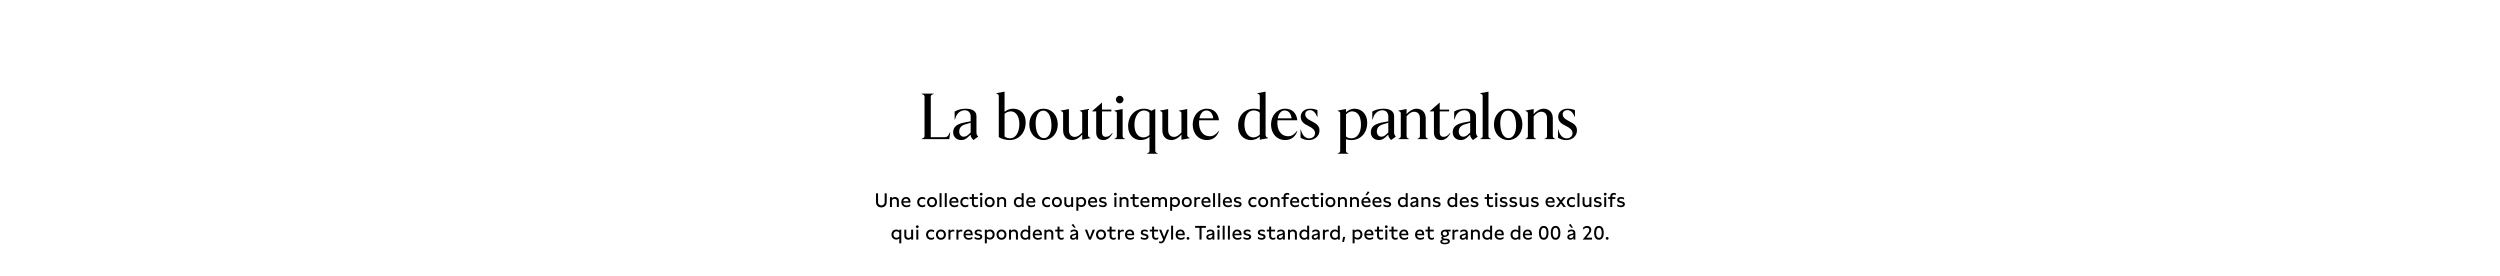 <svg width="1920" height="212" viewBox="0 0 1920 212" fill="none" xmlns="http://www.w3.org/2000/svg">
<path d="M0 0H1920V212H0V0Z" fill="white"/>
<path d="M1203.06 107.575C1200.36 107.575 1198.21 106.875 1196.56 105.775V99.475H1196.81C1197.76 103.875 1200.26 106.275 1203.16 106.275C1205.56 106.275 1207.71 104.825 1207.71 102.175C1207.71 99.925 1205.56 98.125 1202.86 96.875C1198.66 94.925 1196.71 93.075 1196.71 89.525C1196.71 85.875 1199.96 83.475 1203.76 83.475C1206.31 83.475 1207.91 83.925 1209.56 84.575V89.725H1209.31C1208.11 86.575 1206.31 84.575 1203.86 84.575C1201.71 84.575 1200.16 85.775 1200.16 87.675C1200.16 89.725 1201.31 91.275 1205.51 93.325C1209.16 95.125 1211.11 96.825 1211.11 100.175C1211.11 104.575 1207.36 107.575 1203.06 107.575Z" fill="black"/>
<path d="M1179.76 106.875H1171.51V106.625L1172.21 106.325C1173.21 105.875 1173.41 105.175 1173.41 104.325V87.175C1173.41 86.325 1173.21 85.925 1172.21 85.475L1171.51 85.175V84.925L1177.86 83.725V87.675C1179.01 86.025 1182.36 83.475 1185.46 83.475C1189.71 83.475 1192.56 86.275 1192.56 90.925V104.325C1192.56 105.175 1192.81 105.925 1193.76 106.325L1194.46 106.625V106.875H1186.21V106.625L1186.91 106.325C1187.86 105.925 1188.11 105.175 1188.11 104.325V90.725C1188.11 87.625 1186.31 85.825 1183.76 85.825C1181.36 85.825 1179.66 87.275 1177.86 89.325V104.325C1177.86 105.175 1178.06 105.875 1179.06 106.325L1179.76 106.625V106.875Z" fill="black"/>
<path d="M1158.3 107.575C1152.15 107.575 1147.35 102.675 1147.35 95.525C1147.35 88.375 1152.15 83.475 1158.3 83.475C1164.4 83.475 1169.2 88.375 1169.2 95.525C1169.2 102.675 1164.4 107.575 1158.3 107.575ZM1158.65 106.075C1161.85 106.075 1164.35 102.525 1164.35 96.575C1164.35 90.475 1162.5 84.975 1157.95 84.975C1154.65 84.975 1152.2 88.525 1152.2 94.475C1152.2 100.525 1154.1 106.075 1158.65 106.075Z" fill="black"/>
<path d="M1145.04 106.875H1136.79V106.625L1137.49 106.325C1138.49 105.875 1138.69 105.175 1138.69 104.325V73.875C1138.69 72.925 1138.39 72.525 1137.49 72.125L1136.79 71.825V71.575L1143.14 70.375V104.325C1143.14 105.175 1143.34 105.875 1144.34 106.325L1145.04 106.625V106.875Z" fill="black"/>
<path d="M1134.46 104.375L1134.91 104.925L1131.21 107.575L1130.16 106.325C1129.66 105.725 1129.11 104.825 1129.11 103.575V103.375L1127.11 105.225C1125.71 106.525 1124.21 107.575 1122.01 107.575C1118.21 107.575 1115.66 105.125 1115.66 101.575C1115.66 96.625 1119.76 94.925 1125.06 93.925L1129.11 93.175V89.475C1129.11 86.425 1127.21 84.675 1124.56 84.675C1121.56 84.675 1118.71 86.775 1117.66 89.975L1117.06 91.825H1116.81V85.675C1118.76 84.475 1121.81 83.475 1125.31 83.475C1130.31 83.475 1133.56 85.325 1133.56 89.175V101.425C1133.56 102.625 1133.76 103.475 1134.46 104.375ZM1127.36 103.375L1129.11 101.775V94.275L1124.91 95.525C1122.11 96.375 1120.31 98.025 1120.31 101.075C1120.31 103.175 1121.66 104.975 1123.66 104.975C1125.01 104.975 1126.11 104.525 1127.36 103.375Z" fill="black"/>
<path d="M1106.86 107.575C1103.51 107.575 1101.26 105.725 1101.26 101.675V85.575H1098.16V85.325L1105.46 78.925H1105.71V84.175H1112.91V85.575H1105.71V101.775C1105.71 103.875 1106.71 105.075 1108.61 105.075C1110.76 105.075 1111.91 104.125 1113.61 102.075L1113.86 102.225C1112.41 105.225 1110.11 107.575 1106.86 107.575Z" fill="black"/>
<path d="M1082.15 106.875H1073.9V106.625L1074.6 106.325C1075.6 105.875 1075.8 105.175 1075.8 104.325V87.175C1075.8 86.325 1075.6 85.925 1074.6 85.475L1073.9 85.175V84.925L1080.25 83.725V87.675C1081.4 86.025 1084.75 83.475 1087.85 83.475C1092.1 83.475 1094.95 86.275 1094.95 90.925V104.325C1094.95 105.175 1095.2 105.925 1096.15 106.325L1096.85 106.625V106.875H1088.6V106.625L1089.3 106.325C1090.25 105.925 1090.5 105.175 1090.5 104.325V90.725C1090.5 87.625 1088.7 85.825 1086.15 85.825C1083.75 85.825 1082.05 87.275 1080.25 89.325V104.325C1080.25 105.175 1080.45 105.875 1081.45 106.325L1082.15 106.625V106.875Z" fill="black"/>
<path d="M1071.57 104.375L1072.02 104.925L1068.32 107.575L1067.27 106.325C1066.77 105.725 1066.22 104.825 1066.22 103.575V103.375L1064.22 105.225C1062.82 106.525 1061.32 107.575 1059.12 107.575C1055.32 107.575 1052.77 105.125 1052.77 101.575C1052.77 96.625 1056.87 94.925 1062.17 93.925L1066.22 93.175V89.475C1066.22 86.425 1064.32 84.675 1061.67 84.675C1058.67 84.675 1055.82 86.775 1054.77 89.975L1054.17 91.825H1053.92V85.675C1055.87 84.475 1058.92 83.475 1062.42 83.475C1067.42 83.475 1070.67 85.325 1070.67 89.175V101.425C1070.67 102.625 1070.87 103.475 1071.57 104.375ZM1064.47 103.375L1066.22 101.775V94.275L1062.02 95.525C1059.22 96.375 1057.42 98.025 1057.42 101.075C1057.42 103.175 1058.77 104.975 1060.77 104.975C1062.12 104.975 1063.22 104.525 1064.47 103.375Z" fill="black"/>
<path d="M1040.22 83.475C1045.67 83.475 1050.02 87.575 1050.02 94.275C1050.02 102.625 1044.42 107.575 1037.87 107.575C1036.37 107.575 1034.97 107.375 1033.72 106.975V115.525C1033.72 116.375 1033.92 117.075 1034.92 117.525L1035.62 117.825V118.075H1027.37V117.825L1028.07 117.525C1029.07 117.075 1029.27 116.375 1029.27 115.525V87.175C1029.27 86.325 1029.07 85.925 1028.07 85.475L1027.37 85.175V84.925L1033.72 83.725V86.225C1035.27 84.725 1037.57 83.475 1040.22 83.475ZM1038.07 106.225C1042.37 106.225 1045.22 101.825 1045.22 95.775C1045.22 88.975 1042.57 85.525 1038.32 85.525C1036.62 85.525 1034.92 86.625 1033.72 87.875V104.775C1034.72 105.775 1036.02 106.225 1038.07 106.225Z" fill="black"/>
<path d="M1005.31 107.575C1002.61 107.575 1000.46 106.875 998.811 105.775V99.475H999.061C1000.01 103.875 1002.51 106.275 1005.41 106.275C1007.81 106.275 1009.96 104.825 1009.96 102.175C1009.96 99.925 1007.81 98.125 1005.11 96.875C1000.91 94.925 998.961 93.075 998.961 89.525C998.961 85.875 1002.21 83.475 1006.01 83.475C1008.56 83.475 1010.16 83.925 1011.81 84.575V89.725H1011.56C1010.36 86.575 1008.56 84.575 1006.11 84.575C1003.96 84.575 1002.41 85.775 1002.41 87.675C1002.41 89.725 1003.56 91.275 1007.76 93.325C1011.41 95.125 1013.36 96.825 1013.36 100.175C1013.36 104.575 1009.61 107.575 1005.31 107.575Z" fill="black"/>
<path d="M989.459 104.625C992.209 104.625 994.309 102.925 996.159 100.475L996.359 100.675C994.859 104.875 991.859 107.575 986.859 107.575C980.759 107.575 976.159 102.775 976.159 95.625C976.159 88.475 981.109 83.475 986.859 83.475C992.609 83.475 995.659 86.925 996.359 92.375H981.109C981.059 93.025 981.009 93.725 981.009 94.475C981.009 99.175 983.159 104.625 989.459 104.625ZM986.659 84.825C984.059 84.825 982.059 86.975 981.309 90.875H991.909C991.609 87.575 989.809 84.825 986.659 84.825Z" fill="black"/>
<path d="M960.666 107.575C955.316 107.575 950.866 103.475 950.866 96.575C950.866 88.425 956.216 83.475 963.116 83.475C964.566 83.475 966.216 83.725 967.516 84.175V73.875C967.516 72.925 967.216 72.525 966.316 72.125L965.616 71.825V71.575L971.966 70.375V103.475C971.966 104.525 972.366 105.225 973.166 105.575L973.866 105.875V106.125L967.516 107.325V104.925C965.816 106.325 963.766 107.575 960.666 107.575ZM962.566 105.525C964.366 105.525 966.166 104.675 967.516 103.375V86.575C966.316 85.375 964.766 84.825 962.816 84.825C958.516 84.825 955.716 88.925 955.716 95.675C955.716 101.475 958.516 105.525 962.566 105.525Z" fill="black"/>
<path d="M929.303 104.625C932.053 104.625 934.153 102.925 936.003 100.475L936.203 100.675C934.703 104.875 931.703 107.575 926.703 107.575C920.603 107.575 916.003 102.775 916.003 95.625C916.003 88.475 920.953 83.475 926.703 83.475C932.453 83.475 935.503 86.925 936.203 92.375H920.953C920.903 93.025 920.853 93.725 920.853 94.475C920.853 99.175 923.003 104.625 929.303 104.625ZM926.503 84.825C923.903 84.825 921.903 86.975 921.153 90.875H931.753C931.453 87.575 929.653 84.825 926.503 84.825Z" fill="black"/>
<path d="M899.846 107.575C895.396 107.575 892.696 104.725 892.696 100.075V87.175C892.696 86.325 892.496 85.925 891.496 85.475L890.796 85.175V84.925L897.146 83.725V99.925C897.146 103.225 898.946 105.125 901.546 105.125C903.896 105.125 905.346 103.825 907.346 101.775V87.175C907.346 86.325 907.146 85.925 906.146 85.475L905.446 85.175V84.925L911.796 83.725V103.475C911.796 104.525 912.196 105.225 912.996 105.575L913.696 105.875V106.125L907.346 107.325V103.275C906.146 104.925 902.896 107.575 899.846 107.575Z" fill="black"/>
<path d="M888.444 117.525L889.144 117.825V118.075H880.894V117.825L881.594 117.525C882.594 117.075 882.794 116.375 882.794 115.525V105.175C881.094 106.525 878.844 107.575 876.044 107.575C870.594 107.575 866.394 103.525 866.394 96.875C866.394 88.525 872.044 83.475 878.694 83.475C880.794 83.475 882.744 84.125 884.344 85.075L886.994 83.725H887.244V115.525C887.244 116.375 887.444 117.075 888.444 117.525ZM878.194 105.525C879.894 105.525 881.544 104.775 882.794 103.625V86.675C881.544 85.375 880.194 84.825 878.494 84.825C874.244 84.825 871.244 89.625 871.244 95.775C871.244 101.425 873.544 105.525 878.194 105.525Z" fill="black"/>
<path d="M859.935 79.375C858.335 79.375 857.035 78.075 857.035 76.475C857.035 74.875 858.335 73.575 859.935 73.575C861.535 73.575 862.835 74.875 862.835 76.475C862.835 78.075 861.535 79.375 859.935 79.375ZM864.085 106.875H855.835V106.625L856.535 106.325C857.535 105.875 857.735 105.175 857.735 104.325V87.175C857.735 86.325 857.535 85.925 856.535 85.475L855.835 85.175V84.925L862.185 83.725V104.325C862.185 105.175 862.385 105.875 863.385 106.325L864.085 106.625V106.875Z" fill="black"/>
<path d="M847.482 107.575C844.132 107.575 841.882 105.725 841.882 101.675V85.575H838.782V85.325L846.082 78.925H846.332V84.175H853.532V85.575H846.332V101.775C846.332 103.875 847.332 105.075 849.232 105.075C851.382 105.075 852.532 104.125 854.232 102.075L854.482 102.225C853.032 105.225 850.732 107.575 847.482 107.575Z" fill="black"/>
<path d="M823.625 107.575C819.175 107.575 816.475 104.725 816.475 100.075V87.175C816.475 86.325 816.275 85.925 815.275 85.475L814.575 85.175V84.925L820.925 83.725V99.925C820.925 103.225 822.725 105.125 825.325 105.125C827.675 105.125 829.125 103.825 831.125 101.775V87.175C831.125 86.325 830.925 85.925 829.925 85.475L829.225 85.175V84.925L835.575 83.725V103.475C835.575 104.525 835.975 105.225 836.775 105.575L837.475 105.875V106.125L831.125 107.325V103.275C829.925 104.925 826.675 107.575 823.625 107.575Z" fill="black"/>
<path d="M801.465 107.575C795.315 107.575 790.515 102.675 790.515 95.525C790.515 88.375 795.315 83.475 801.465 83.475C807.565 83.475 812.365 88.375 812.365 95.525C812.365 102.675 807.565 107.575 801.465 107.575ZM801.815 106.075C805.015 106.075 807.515 102.525 807.515 96.575C807.515 90.475 805.665 84.975 801.115 84.975C797.815 84.975 795.365 88.525 795.365 94.475C795.365 100.525 797.265 106.075 801.815 106.075Z" fill="black"/>
<path d="M775.511 107.575C772.161 107.575 769.161 106.625 767.061 105.325V73.875C767.061 72.925 766.761 72.525 765.861 72.125L765.161 71.825V71.575L771.511 70.375V85.875C773.211 84.525 775.311 83.475 778.061 83.475C783.911 83.475 787.711 87.525 787.711 93.925C787.711 102.375 782.111 107.575 775.511 107.575ZM775.861 106.225C780.061 106.225 782.861 101.575 782.861 95.225C782.861 89.825 780.461 85.525 776.311 85.525C774.611 85.525 772.761 86.275 771.511 87.425V104.725C772.611 105.775 774.111 106.225 775.861 106.225Z" fill="black"/>
<path d="M750.817 104.375L751.267 104.925L747.567 107.575L746.517 106.325C746.017 105.725 745.467 104.825 745.467 103.575V103.375L743.467 105.225C742.067 106.525 740.567 107.575 738.367 107.575C734.567 107.575 732.017 105.125 732.017 101.575C732.017 96.625 736.117 94.925 741.417 93.925L745.467 93.175V89.475C745.467 86.425 743.567 84.675 740.917 84.675C737.917 84.675 735.067 86.775 734.017 89.975L733.417 91.825H733.167V85.675C735.117 84.475 738.167 83.475 741.667 83.475C746.667 83.475 749.917 85.325 749.917 89.175V101.425C749.917 102.625 750.117 103.475 750.817 104.375ZM743.717 103.375L745.467 101.775V94.275L741.267 95.525C738.467 96.375 736.667 98.025 736.667 101.075C736.667 103.175 738.017 104.975 740.017 104.975C741.367 104.975 742.467 104.525 743.717 103.375Z" fill="black"/>
<path d="M729.04 106.875H707.79V106.625L708.84 106.175C709.79 105.675 710.04 105.225 710.04 104.375V74.375C710.04 73.525 709.79 73.075 708.84 72.575L707.79 72.125V71.875H717.09V72.125L716.04 72.575C715.09 73.075 714.84 73.525 714.84 74.375V105.375H725.29C726.84 105.375 727.74 104.975 728.54 103.625L729.54 101.675H729.79L729.04 106.875Z" fill="black"/>
<path d="M1234.3 182.035C1234.96 182.035 1235.37 182.455 1235.37 183.07C1235.37 183.67 1234.96 184.105 1234.3 184.105C1233.64 184.105 1233.24 183.67 1233.24 183.07C1233.24 182.455 1233.64 182.035 1234.3 182.035Z" fill="black"/>
<path d="M1227.98 173.5C1230.35 173.5 1231.65 175.345 1231.65 178.825C1231.65 182.275 1230.35 184.135 1227.96 184.135C1225.62 184.135 1224.29 182.29 1224.29 178.825C1224.29 175.345 1225.62 173.5 1227.98 173.5ZM1225.82 178.825C1225.82 181.345 1226.57 182.665 1227.98 182.665C1229.39 182.665 1230.12 181.345 1230.12 178.825C1230.12 176.29 1229.39 174.97 1227.98 174.97C1226.57 174.97 1225.82 176.29 1225.82 178.825Z" fill="black"/>
<path d="M1222.69 182.53V184H1215.52L1219.49 179.035C1219.87 178.57 1220.57 177.685 1220.57 176.665C1220.57 175.615 1219.79 174.97 1218.7 174.97C1217.77 174.97 1216.79 175.435 1215.86 176.41V174.745C1216.78 173.875 1217.92 173.5 1218.92 173.5C1220.72 173.5 1222.1 174.7 1222.1 176.5C1222.1 177.955 1221.2 179.125 1220.71 179.71L1218.35 182.53H1222.69Z" fill="black"/>
<path d="M1209.87 184H1208.39V182.86C1207.83 183.7 1207.04 184.135 1205.99 184.135C1204.67 184.135 1203.69 183.445 1203.69 182.08C1203.69 180.37 1205.28 179.98 1206.26 179.755L1207.28 179.515C1207.83 179.38 1208.36 179.215 1208.36 178.615C1208.36 177.985 1207.8 177.61 1206.84 177.61C1205.84 177.61 1204.91 178.03 1204.17 178.63V177.175C1204.94 176.575 1205.91 176.275 1206.96 176.275C1208.82 176.275 1209.87 177.22 1209.87 178.81V184ZM1204.89 172.795L1206.12 171.91L1208.03 174.895H1206.8L1204.89 172.795ZM1205.21 181.99C1205.21 182.62 1205.67 182.89 1206.32 182.89C1207.38 182.89 1208.36 182.125 1208.36 180.94V180.25C1207.97 180.445 1207.62 180.535 1207.28 180.625L1206.62 180.79C1205.91 180.97 1205.21 181.18 1205.21 181.99Z" fill="black"/>
<path d="M1194.68 173.5C1197.05 173.5 1198.35 175.345 1198.35 178.825C1198.35 182.275 1197.05 184.135 1194.66 184.135C1192.32 184.135 1190.99 182.29 1190.99 178.825C1190.99 175.345 1192.32 173.5 1194.68 173.5ZM1192.52 178.825C1192.52 181.345 1193.27 182.665 1194.68 182.665C1196.09 182.665 1196.82 181.345 1196.82 178.825C1196.82 176.29 1196.09 174.97 1194.68 174.97C1193.27 174.97 1192.52 176.29 1192.52 178.825Z" fill="black"/>
<path d="M1185.58 173.5C1187.95 173.5 1189.25 175.345 1189.25 178.825C1189.25 182.275 1187.95 184.135 1185.56 184.135C1183.22 184.135 1181.89 182.29 1181.89 178.825C1181.89 175.345 1183.22 173.5 1185.58 173.5ZM1183.42 178.825C1183.42 181.345 1184.17 182.665 1185.58 182.665C1186.99 182.665 1187.72 181.345 1187.72 178.825C1187.72 176.29 1186.99 174.97 1185.58 174.97C1184.17 174.97 1183.42 176.29 1183.42 178.825Z" fill="black"/>
<path d="M1176.56 180.67H1171.04C1171.19 182.02 1172.09 182.815 1173.62 182.815C1174.6 182.815 1175.51 182.5 1176.34 181.9V183.325C1175.5 183.88 1174.55 184.135 1173.55 184.135C1171.1 184.135 1169.56 182.575 1169.56 180.235C1169.56 178.045 1170.94 176.275 1173.28 176.275C1175.36 176.275 1176.56 177.7 1176.56 180.01V180.67ZM1171.07 179.515H1175.05C1175.05 178.33 1174.33 177.61 1173.17 177.61C1171.97 177.61 1171.27 178.36 1171.07 179.515Z" fill="black"/>
<path d="M1167.61 173.335V184H1166.11V183.07C1165.49 183.805 1164.68 184.135 1163.74 184.135C1161.62 184.135 1160.08 182.47 1160.08 180.19C1160.08 177.91 1161.62 176.275 1163.75 176.275C1164.67 176.275 1165.48 176.56 1166.08 177.235V173.335H1167.61ZM1161.61 180.19C1161.61 181.66 1162.43 182.755 1163.95 182.755C1164.88 182.755 1165.61 182.335 1166.08 181.69V178.705C1165.58 178.03 1164.86 177.655 1163.96 177.655C1162.45 177.655 1161.61 178.72 1161.61 180.19Z" fill="black"/>
<path d="M1154.9 180.67H1149.38C1149.53 182.02 1150.43 182.815 1151.96 182.815C1152.94 182.815 1153.85 182.5 1154.68 181.9V183.325C1153.84 183.88 1152.89 184.135 1151.89 184.135C1149.44 184.135 1147.9 182.575 1147.9 180.235C1147.9 178.045 1149.28 176.275 1151.62 176.275C1153.7 176.275 1154.9 177.7 1154.9 180.01V180.67ZM1149.41 179.515H1153.39C1153.39 178.33 1152.67 177.61 1151.51 177.61C1150.31 177.61 1149.61 178.36 1149.41 179.515Z" fill="black"/>
<path d="M1145.94 173.335V184H1144.44V183.07C1143.83 183.805 1143.02 184.135 1142.07 184.135C1139.96 184.135 1138.41 182.47 1138.41 180.19C1138.41 177.91 1139.96 176.275 1142.09 176.275C1143 176.275 1143.81 176.56 1144.41 177.235V173.335H1145.94ZM1139.94 180.19C1139.94 181.66 1140.77 182.755 1142.28 182.755C1143.21 182.755 1143.95 182.335 1144.41 181.69V178.705C1143.92 178.03 1143.2 177.655 1142.3 177.655C1140.78 177.655 1139.94 178.72 1139.94 180.19Z" fill="black"/>
<path d="M1129.68 176.41H1131.18V177.31C1131.82 176.605 1132.65 176.275 1133.56 176.275C1135.18 176.275 1136.52 177.325 1136.52 179.125V184H1134.99V179.5C1134.99 178.27 1134.18 177.685 1133.23 177.685C1132.5 177.685 1131.7 178.045 1131.21 178.735V184H1129.68V176.41Z" fill="black"/>
<path d="M1127.26 184H1125.77V182.86C1125.22 183.7 1124.42 184.135 1123.37 184.135C1122.05 184.135 1121.08 183.445 1121.08 182.08C1121.08 180.37 1122.67 179.98 1123.64 179.755L1124.66 179.515C1125.22 179.38 1125.74 179.215 1125.74 178.615C1125.74 177.985 1125.19 177.61 1124.23 177.61C1123.22 177.61 1122.29 178.03 1121.56 178.63V177.175C1122.32 176.575 1123.3 176.275 1124.35 176.275C1126.21 176.275 1127.26 177.22 1127.26 178.81V184ZM1122.59 181.99C1122.59 182.62 1123.06 182.89 1123.7 182.89C1124.77 182.89 1125.74 182.125 1125.74 180.94V180.25C1125.35 180.445 1125.01 180.535 1124.66 180.625L1124 180.79C1123.3 180.97 1122.59 181.18 1122.59 181.99Z" fill="black"/>
<path d="M1115.48 176.41H1116.98V177.43C1117.44 176.68 1118.22 176.365 1119.06 176.365C1119.36 176.365 1119.68 176.41 1119.98 176.485V177.895C1119.66 177.805 1119.33 177.745 1119.02 177.745C1118.18 177.745 1117.43 178.105 1117.01 178.81V184H1115.48V176.41Z" fill="black"/>
<path d="M1114.05 176.41V177.76H1112.01C1112.56 178.165 1112.8 178.615 1112.8 179.305C1112.8 180.88 1111.59 181.75 1109.56 182.005C1108.9 182.095 1108.29 182.17 1108.29 182.635C1108.29 183.16 1109.04 183.205 1109.41 183.22L1110.48 183.265C1111.6 183.31 1113.48 183.58 1113.48 185.305C1113.48 186.97 1111.68 187.615 1109.65 187.615C1107.73 187.615 1106.16 187.06 1106.16 185.59C1106.16 184.675 1106.77 184.03 1107.99 183.805C1107.33 183.655 1106.91 183.235 1106.91 182.68C1106.91 182.215 1107.19 181.765 1107.9 181.6C1107.06 181.135 1106.56 180.31 1106.56 179.305C1106.56 177.835 1107.6 176.41 1109.95 176.41H1114.05ZM1107.58 185.47C1107.58 186.28 1108.5 186.445 1109.67 186.445C1110.96 186.445 1112.02 186.235 1112.02 185.41C1112.02 184.765 1111.38 184.48 1109.74 184.48C1108.6 184.48 1107.58 184.63 1107.58 185.47ZM1108 179.305C1108 180.205 1108.66 180.85 1109.68 180.85C1110.7 180.85 1111.38 180.22 1111.38 179.305C1111.38 178.39 1110.7 177.73 1109.68 177.73C1108.66 177.73 1108 178.39 1108 179.305Z" fill="black"/>
<path d="M1101.11 176.41V177.76H1098.08V181.135C1098.08 182.26 1098.81 182.77 1099.7 182.77C1100.21 182.77 1100.78 182.59 1101.29 182.26V183.64C1100.66 183.97 1100 184.135 1099.38 184.135C1097.82 184.135 1096.55 183.13 1096.55 181.27V177.76H1094.75V176.41H1096.55V174.04H1098.08V176.41H1101.11Z" fill="black"/>
<path d="M1093.77 180.67H1088.25C1088.4 182.02 1089.3 182.815 1090.83 182.815C1091.81 182.815 1092.72 182.5 1093.55 181.9V183.325C1092.71 183.88 1091.76 184.135 1090.76 184.135C1088.31 184.135 1086.77 182.575 1086.77 180.235C1086.77 178.045 1088.15 176.275 1090.49 176.275C1092.57 176.275 1093.77 177.7 1093.77 180.01V180.67ZM1088.28 179.515H1092.26C1092.26 178.33 1091.54 177.61 1090.38 177.61C1089.18 177.61 1088.48 178.36 1088.28 179.515Z" fill="black"/>
<path d="M1081.59 180.67H1076.07C1076.22 182.02 1077.12 182.815 1078.65 182.815C1079.63 182.815 1080.54 182.5 1081.37 181.9V183.325C1080.53 183.88 1079.58 184.135 1078.58 184.135C1076.13 184.135 1074.59 182.575 1074.59 180.235C1074.59 178.045 1075.97 176.275 1078.31 176.275C1080.39 176.275 1081.59 177.7 1081.59 180.01V180.67ZM1076.1 179.515H1080.08C1080.08 178.33 1079.36 177.61 1078.2 177.61C1077 177.61 1076.3 178.36 1076.1 179.515Z" fill="black"/>
<path d="M1073.29 176.41V177.76H1070.26V181.135C1070.26 182.26 1070.99 182.77 1071.88 182.77C1072.39 182.77 1072.96 182.59 1073.47 182.26V183.64C1072.84 183.97 1072.18 184.135 1071.56 184.135C1070 184.135 1068.73 183.13 1068.73 181.27V177.76H1066.93V176.41H1068.73V174.04H1070.26V176.41H1073.29Z" fill="black"/>
<path d="M1064.66 175.135C1064.02 175.135 1063.6 174.7 1063.6 174.1C1063.6 173.5 1064.02 173.065 1064.66 173.065C1065.32 173.065 1065.76 173.5 1065.76 174.1C1065.76 174.7 1065.31 175.135 1064.66 175.135ZM1063.93 184V176.41H1065.46V184H1063.93Z" fill="black"/>
<path d="M1062.12 176.41V177.76H1059.09V181.135C1059.09 182.26 1059.82 182.77 1060.71 182.77C1061.22 182.77 1061.79 182.59 1062.3 182.26V183.64C1061.67 183.97 1061.01 184.135 1060.39 184.135C1058.83 184.135 1057.56 183.13 1057.56 181.27V177.76H1055.76V176.41H1057.56V174.04H1059.09V176.41H1062.12Z" fill="black"/>
<path d="M1054.79 180.67H1049.27C1049.42 182.02 1050.32 182.815 1051.85 182.815C1052.82 182.815 1053.74 182.5 1054.56 181.9V183.325C1053.72 183.88 1052.78 184.135 1051.77 184.135C1049.33 184.135 1047.78 182.575 1047.78 180.235C1047.78 178.045 1049.16 176.275 1051.5 176.275C1053.59 176.275 1054.79 177.7 1054.79 180.01V180.67ZM1049.3 179.515H1053.27C1053.27 178.33 1052.55 177.61 1051.4 177.61C1050.2 177.61 1049.49 178.36 1049.3 179.515Z" fill="black"/>
<path d="M1042.71 176.275C1045.13 176.275 1046.34 178.165 1046.34 180.07C1046.34 182.02 1045.11 184 1042.64 184C1041.74 184 1040.93 183.715 1040.34 183.055V186.88H1038.81V176.41H1040.31V177.325C1040.9 176.59 1041.77 176.275 1042.71 176.275ZM1040.34 181.555C1040.84 182.23 1041.57 182.62 1042.49 182.62C1044.09 182.62 1044.81 181.36 1044.81 180.1C1044.81 178.87 1044.08 177.655 1042.49 177.655C1041.53 177.655 1040.81 178.06 1040.34 178.705V181.555Z" fill="black"/>
<path d="M1030.78 185.8L1031.54 181.9H1033.1L1032.19 185.8H1030.78Z" fill="black"/>
<path d="M1028.98 173.335V184H1027.48V183.07C1026.86 183.805 1026.05 184.135 1025.11 184.135C1022.99 184.135 1021.45 182.47 1021.45 180.19C1021.45 177.91 1022.99 176.275 1025.12 176.275C1026.04 176.275 1026.85 176.56 1027.45 177.235V173.335H1028.98ZM1022.98 180.19C1022.98 181.66 1023.8 182.755 1025.32 182.755C1026.25 182.755 1026.98 182.335 1027.45 181.69V178.705C1026.95 178.03 1026.23 177.655 1025.33 177.655C1023.82 177.655 1022.98 178.72 1022.98 180.19Z" fill="black"/>
<path d="M1015.99 176.41H1017.49V177.43C1017.96 176.68 1018.74 176.365 1019.58 176.365C1019.88 176.365 1020.19 176.41 1020.49 176.485V177.895C1020.18 177.805 1019.85 177.745 1019.53 177.745C1018.69 177.745 1017.94 178.105 1017.52 178.81V184H1015.99V176.41Z" fill="black"/>
<path d="M1013.57 184H1012.09V182.86C1011.53 183.7 1010.74 184.135 1009.69 184.135C1008.37 184.135 1007.39 183.445 1007.39 182.08C1007.39 180.37 1008.98 179.98 1009.96 179.755L1010.98 179.515C1011.53 179.38 1012.06 179.215 1012.06 178.615C1012.06 177.985 1011.5 177.61 1010.54 177.61C1009.54 177.61 1008.61 178.03 1007.87 178.63V177.175C1008.64 176.575 1009.61 176.275 1010.66 176.275C1012.52 176.275 1013.57 177.22 1013.57 178.81V184ZM1008.91 181.99C1008.91 182.62 1009.37 182.89 1010.02 182.89C1011.08 182.89 1012.06 182.125 1012.06 180.94V180.25C1011.67 180.445 1011.32 180.535 1010.98 180.625L1010.32 180.79C1009.61 180.97 1008.91 181.18 1008.91 181.99Z" fill="black"/>
<path d="M1005.44 173.335V184H1003.94V183.07C1003.32 183.805 1002.51 184.135 1001.57 184.135C999.454 184.135 997.909 182.47 997.909 180.19C997.909 177.91 999.454 176.275 1001.58 176.275C1002.5 176.275 1003.31 176.56 1003.91 177.235V173.335H1005.44ZM999.439 180.19C999.439 181.66 1000.26 182.755 1001.78 182.755C1002.71 182.755 1003.44 182.335 1003.91 181.69V178.705C1003.41 178.03 1002.69 177.655 1001.79 177.655C1000.28 177.655 999.439 178.72 999.439 180.19Z" fill="black"/>
<path d="M989.173 176.41H990.673V177.31C991.318 176.605 992.143 176.275 993.058 176.275C994.678 176.275 996.013 177.325 996.013 179.125V184H994.483V179.5C994.483 178.27 993.673 177.685 992.728 177.685C991.993 177.685 991.198 178.045 990.703 178.735V184H989.173V176.41Z" fill="black"/>
<path d="M986.753 184H985.268V182.86C984.713 183.7 983.918 184.135 982.868 184.135C981.548 184.135 980.573 183.445 980.573 182.08C980.573 180.37 982.163 179.98 983.138 179.755L984.158 179.515C984.713 179.38 985.238 179.215 985.238 178.615C985.238 177.985 984.683 177.61 983.723 177.61C982.718 177.61 981.788 178.03 981.053 178.63V177.175C981.818 176.575 982.793 176.275 983.843 176.275C985.703 176.275 986.753 177.22 986.753 178.81V184ZM982.088 181.99C982.088 182.62 982.553 182.89 983.198 182.89C984.263 182.89 985.238 182.125 985.238 180.94V180.25C984.848 180.445 984.503 180.535 984.158 180.625L983.498 180.79C982.793 180.97 982.088 181.18 982.088 181.99Z" fill="black"/>
<path d="M979.273 176.41V177.76H976.243V181.135C976.243 182.26 976.978 182.77 977.863 182.77C978.373 182.77 978.943 182.59 979.453 182.26V183.64C978.823 183.97 978.163 184.135 977.548 184.135C975.988 184.135 974.713 183.13 974.713 181.27V177.76H972.913V176.41H974.713V174.04H976.243V176.41H979.273Z" fill="black"/>
<path d="M966.037 181.84C966.952 182.515 967.972 182.815 968.887 182.815C969.847 182.815 970.402 182.47 970.402 181.9C970.402 181.315 969.802 181.135 969.202 180.985L968.452 180.82C967.237 180.535 966.037 180.16 966.037 178.585C966.037 176.965 967.342 176.275 969.007 176.275C969.847 176.275 970.582 176.455 971.302 176.845V178.24C970.597 177.805 969.832 177.58 969.067 177.58C968.212 177.58 967.537 177.895 967.537 178.57C967.537 179.17 968.092 179.335 968.797 179.5L969.667 179.695C970.387 179.86 971.932 180.205 971.932 181.825C971.932 183.31 970.642 184.135 968.947 184.135C967.912 184.135 966.802 183.835 966.037 183.295V181.84Z" fill="black"/>
<path d="M955.015 181.84C955.93 182.515 956.95 182.815 957.865 182.815C958.825 182.815 959.38 182.47 959.38 181.9C959.38 181.315 958.78 181.135 958.18 180.985L957.43 180.82C956.215 180.535 955.015 180.16 955.015 178.585C955.015 176.965 956.32 176.275 957.985 176.275C958.825 176.275 959.56 176.455 960.28 176.845V178.24C959.575 177.805 958.81 177.58 958.045 177.58C957.19 177.58 956.515 177.895 956.515 178.57C956.515 179.17 957.07 179.335 957.775 179.5L958.645 179.695C959.365 179.86 960.91 180.205 960.91 181.825C960.91 183.31 959.62 184.135 957.925 184.135C956.89 184.135 955.78 183.835 955.015 183.295V181.84Z" fill="black"/>
<path d="M953.503 180.67H947.983C948.133 182.02 949.033 182.815 950.563 182.815C951.538 182.815 952.453 182.5 953.278 181.9V183.325C952.438 183.88 951.493 184.135 950.488 184.135C948.043 184.135 946.498 182.575 946.498 180.235C946.498 178.045 947.878 176.275 950.218 176.275C952.303 176.275 953.503 177.7 953.503 180.01V180.67ZM948.013 179.515H951.988C951.988 178.33 951.268 177.61 950.113 177.61C948.913 177.61 948.208 178.36 948.013 179.515Z" fill="black"/>
<path d="M944.535 184H943.021V173.335H944.535V184Z" fill="black"/>
<path d="M940.533 184H939.018V173.335H940.533V184Z" fill="black"/>
<path d="M935.78 175.135C935.135 175.135 934.715 174.7 934.715 174.1C934.715 173.5 935.135 173.065 935.78 173.065C936.44 173.065 936.875 173.5 936.875 174.1C936.875 174.7 936.425 175.135 935.78 175.135ZM935.045 184V176.41H936.575V184H935.045Z" fill="black"/>
<path d="M932.64 184H931.155V182.86C930.6 183.7 929.805 184.135 928.755 184.135C927.435 184.135 926.46 183.445 926.46 182.08C926.46 180.37 928.05 179.98 929.025 179.755L930.045 179.515C930.6 179.38 931.125 179.215 931.125 178.615C931.125 177.985 930.57 177.61 929.61 177.61C928.605 177.61 927.675 178.03 926.94 178.63V177.175C927.705 176.575 928.68 176.275 929.73 176.275C931.59 176.275 932.64 177.22 932.64 178.81V184ZM927.975 181.99C927.975 182.62 928.44 182.89 929.085 182.89C930.15 182.89 931.125 182.125 931.125 180.94V180.25C930.735 180.445 930.39 180.535 930.045 180.625L929.385 180.79C928.68 180.97 927.975 181.18 927.975 181.99Z" fill="black"/>
<path d="M926.141 173.5V174.97H922.796V184H921.206V174.97H917.861V173.5H926.141Z" fill="black"/>
<path d="M912.382 182.035C913.042 182.035 913.447 182.455 913.447 183.07C913.447 183.67 913.042 184.105 912.382 184.105C911.722 184.105 911.317 183.67 911.317 183.07C911.317 182.455 911.722 182.035 912.382 182.035Z" fill="black"/>
<path d="M909.896 180.67H904.376C904.526 182.02 905.426 182.815 906.956 182.815C907.931 182.815 908.846 182.5 909.671 181.9V183.325C908.831 183.88 907.886 184.135 906.881 184.135C904.436 184.135 902.891 182.575 902.891 180.235C902.891 178.045 904.271 176.275 906.611 176.275C908.696 176.275 909.896 177.7 909.896 180.01V180.67ZM904.406 179.515H908.381C908.381 178.33 907.661 177.61 906.506 177.61C905.306 177.61 904.601 178.36 904.406 179.515Z" fill="black"/>
<path d="M900.928 184H899.413V173.335H900.928V184Z" fill="black"/>
<path d="M896.262 176.41H897.897L894.522 184.57C893.892 186.1 892.932 186.88 891.552 186.88C891.087 186.88 890.682 186.805 890.202 186.625V185.305C890.607 185.47 891.012 185.575 891.402 185.575C892.137 185.575 892.737 185.23 893.052 184.465L893.277 183.865L890.172 176.41H891.837L894.042 182.035L896.262 176.41Z" fill="black"/>
<path d="M889.381 176.41V177.76H886.351V181.135C886.351 182.26 887.086 182.77 887.971 182.77C888.481 182.77 889.051 182.59 889.561 182.26V183.64C888.931 183.97 888.271 184.135 887.656 184.135C886.096 184.135 884.821 183.13 884.821 181.27V177.76H883.021V176.41H884.821V174.04H886.351V176.41H889.381Z" fill="black"/>
<path d="M876.146 181.84C877.061 182.515 878.081 182.815 878.996 182.815C879.956 182.815 880.511 182.47 880.511 181.9C880.511 181.315 879.911 181.135 879.311 180.985L878.561 180.82C877.346 180.535 876.146 180.16 876.146 178.585C876.146 176.965 877.451 176.275 879.116 176.275C879.956 176.275 880.691 176.455 881.411 176.845V178.24C880.706 177.805 879.941 177.58 879.176 177.58C878.321 177.58 877.646 177.895 877.646 178.57C877.646 179.17 878.201 179.335 878.906 179.5L879.776 179.695C880.496 179.86 882.041 180.205 882.041 181.825C882.041 183.31 880.751 184.135 879.056 184.135C878.021 184.135 876.911 183.835 876.146 183.295V181.84Z" fill="black"/>
<path d="M871.027 180.67H865.507C865.657 182.02 866.557 182.815 868.087 182.815C869.062 182.815 869.977 182.5 870.802 181.9V183.325C869.962 183.88 869.017 184.135 868.012 184.135C865.567 184.135 864.022 182.575 864.022 180.235C864.022 178.045 865.402 176.275 867.742 176.275C869.827 176.275 871.027 177.7 871.027 180.01V180.67ZM865.537 179.515H869.512C869.512 178.33 868.792 177.61 867.637 177.61C866.437 177.61 865.732 178.36 865.537 179.515Z" fill="black"/>
<path d="M858.567 176.41H860.067V177.43C860.532 176.68 861.312 176.365 862.152 176.365C862.452 176.365 862.767 176.41 863.067 176.485V177.895C862.752 177.805 862.422 177.745 862.107 177.745C861.267 177.745 860.517 178.105 860.097 178.81V184H858.567V176.41Z" fill="black"/>
<path d="M856.742 176.41V177.76H853.712V181.135C853.712 182.26 854.447 182.77 855.332 182.77C855.842 182.77 856.412 182.59 856.922 182.26V183.64C856.292 183.97 855.632 184.135 855.017 184.135C853.457 184.135 852.182 183.13 852.182 181.27V177.76H850.382V176.41H852.182V174.04H853.712V176.41H856.742Z" fill="black"/>
<path d="M845.571 176.275C847.836 176.275 849.396 177.925 849.396 180.22C849.396 182.515 847.836 184.135 845.571 184.135C843.321 184.135 841.761 182.485 841.761 180.19C841.761 177.895 843.321 176.275 845.571 176.275ZM843.291 180.19C843.291 181.72 844.161 182.71 845.571 182.71C846.996 182.71 847.866 181.735 847.866 180.205C847.866 178.69 846.996 177.685 845.571 177.685C844.161 177.685 843.291 178.675 843.291 180.19Z" fill="black"/>
<path d="M839.192 176.41H840.917L837.797 184H836.297L833.177 176.41H834.902L837.047 182.29L839.192 176.41Z" fill="black"/>
<path d="M827.979 184H826.494V182.86C825.939 183.7 825.144 184.135 824.094 184.135C822.774 184.135 821.799 183.445 821.799 182.08C821.799 180.37 823.389 179.98 824.364 179.755L825.384 179.515C825.939 179.38 826.464 179.215 826.464 178.615C826.464 177.985 825.909 177.61 824.949 177.61C823.944 177.61 823.014 178.03 822.279 178.63V177.175C823.044 176.575 824.019 176.275 825.069 176.275C826.929 176.275 827.979 177.22 827.979 178.81V184ZM822.999 172.795L824.229 171.91L826.134 174.895H824.904L822.999 172.795ZM823.314 181.99C823.314 182.62 823.779 182.89 824.424 182.89C825.489 182.89 826.464 182.125 826.464 180.94V180.25C826.074 180.445 825.729 180.535 825.384 180.625L824.724 180.79C824.019 180.97 823.314 181.18 823.314 181.99Z" fill="black"/>
<path d="M816.745 176.41V177.76H813.715V181.135C813.715 182.26 814.45 182.77 815.335 182.77C815.845 182.77 816.415 182.59 816.925 182.26V183.64C816.295 183.97 815.635 184.135 815.02 184.135C813.46 184.135 812.185 183.13 812.185 181.27V177.76H810.385V176.41H812.185V174.04H813.715V176.41H816.745Z" fill="black"/>
<path d="M802.099 176.41H803.599V177.31C804.244 176.605 805.069 176.275 805.984 176.275C807.604 176.275 808.939 177.325 808.939 179.125V184H807.409V179.5C807.409 178.27 806.599 177.685 805.654 177.685C804.919 177.685 804.124 178.045 803.629 178.735V184H802.099V176.41Z" fill="black"/>
<path d="M800.152 180.67H794.632C794.782 182.02 795.682 182.815 797.212 182.815C798.187 182.815 799.102 182.5 799.927 181.9V183.325C799.087 183.88 798.142 184.135 797.137 184.135C794.692 184.135 793.147 182.575 793.147 180.235C793.147 178.045 794.527 176.275 796.867 176.275C798.952 176.275 800.152 177.7 800.152 180.01V180.67ZM794.662 179.515H798.637C798.637 178.33 797.917 177.61 796.762 177.61C795.562 177.61 794.857 178.36 794.662 179.515Z" fill="black"/>
<path d="M791.196 173.335V184H789.696V183.07C789.081 183.805 788.271 184.135 787.326 184.135C785.211 184.135 783.666 182.47 783.666 180.19C783.666 177.91 785.211 176.275 787.341 176.275C788.256 176.275 789.066 176.56 789.666 177.235V173.335H791.196ZM785.196 180.19C785.196 181.66 786.021 182.755 787.536 182.755C788.466 182.755 789.201 182.335 789.666 181.69V178.705C789.171 178.03 788.451 177.655 787.551 177.655C786.036 177.655 785.196 178.72 785.196 180.19Z" fill="black"/>
<path d="M774.93 176.41H776.43V177.31C777.075 176.605 777.9 176.275 778.815 176.275C780.435 176.275 781.77 177.325 781.77 179.125V184H780.24V179.5C780.24 178.27 779.43 177.685 778.485 177.685C777.75 177.685 776.955 178.045 776.46 178.735V184H774.93V176.41Z" fill="black"/>
<path d="M769.144 176.275C771.409 176.275 772.969 177.925 772.969 180.22C772.969 182.515 771.409 184.135 769.144 184.135C766.894 184.135 765.334 182.485 765.334 180.19C765.334 177.895 766.894 176.275 769.144 176.275ZM766.864 180.19C766.864 181.72 767.734 182.71 769.144 182.71C770.569 182.71 771.439 181.735 771.439 180.205C771.439 178.69 770.569 177.685 769.144 177.685C767.734 177.685 766.864 178.675 766.864 180.19Z" fill="black"/>
<path d="M760.263 176.275C762.678 176.275 763.893 178.165 763.893 180.07C763.893 182.02 762.663 184 760.188 184C759.288 184 758.478 183.715 757.893 183.055V186.88H756.363V176.41H757.863V177.325C758.448 176.59 759.318 176.275 760.263 176.275ZM757.893 181.555C758.388 182.23 759.123 182.62 760.038 182.62C761.643 182.62 762.363 181.36 762.363 180.1C762.363 178.87 761.628 177.655 760.038 177.655C759.078 177.655 758.358 178.06 757.893 178.705V181.555Z" fill="black"/>
<path d="M748.513 181.84C749.428 182.515 750.448 182.815 751.363 182.815C752.323 182.815 752.878 182.47 752.878 181.9C752.878 181.315 752.278 181.135 751.678 180.985L750.928 180.82C749.713 180.535 748.513 180.16 748.513 178.585C748.513 176.965 749.818 176.275 751.483 176.275C752.323 176.275 753.058 176.455 753.778 176.845V178.24C753.073 177.805 752.308 177.58 751.543 177.58C750.688 177.58 750.013 177.895 750.013 178.57C750.013 179.17 750.568 179.335 751.273 179.5L752.143 179.695C752.863 179.86 754.408 180.205 754.408 181.825C754.408 183.31 753.118 184.135 751.423 184.135C750.388 184.135 749.278 183.835 748.513 183.295V181.84Z" fill="black"/>
<path d="M747.001 180.67H741.481C741.631 182.02 742.531 182.815 744.061 182.815C745.036 182.815 745.951 182.5 746.776 181.9V183.325C745.936 183.88 744.991 184.135 743.986 184.135C741.541 184.135 739.996 182.575 739.996 180.235C739.996 178.045 741.376 176.275 743.716 176.275C745.801 176.275 747.001 177.7 747.001 180.01V180.67ZM741.511 179.515H745.486C745.486 178.33 744.766 177.61 743.611 177.61C742.411 177.61 741.706 178.36 741.511 179.515Z" fill="black"/>
<path d="M734.541 176.41H736.041V177.43C736.506 176.68 737.286 176.365 738.126 176.365C738.426 176.365 738.741 176.41 739.041 176.485V177.895C738.726 177.805 738.396 177.745 738.081 177.745C737.241 177.745 736.491 178.105 736.071 178.81V184H734.541V176.41Z" fill="black"/>
<path d="M728.414 176.41H729.914V177.43C730.379 176.68 731.159 176.365 731.999 176.365C732.299 176.365 732.614 176.41 732.914 176.485V177.895C732.599 177.805 732.269 177.745 731.954 177.745C731.114 177.745 730.364 178.105 729.944 178.81V184H728.414V176.41Z" fill="black"/>
<path d="M722.628 176.275C724.893 176.275 726.453 177.925 726.453 180.22C726.453 182.515 724.893 184.135 722.628 184.135C720.378 184.135 718.818 182.485 718.818 180.19C718.818 177.895 720.378 176.275 722.628 176.275ZM720.348 180.19C720.348 181.72 721.218 182.71 722.628 182.71C724.053 182.71 724.923 181.735 724.923 180.205C724.923 178.69 724.053 177.685 722.628 177.685C721.218 177.685 720.348 178.675 720.348 180.19Z" fill="black"/>
<path d="M715.248 177.685C713.823 177.685 712.743 178.615 712.743 180.235C712.743 181.87 713.838 182.71 715.233 182.71C715.938 182.71 716.688 182.5 717.393 182.005V183.46C716.718 183.94 715.863 184.135 715.113 184.135C712.983 184.135 711.228 182.68 711.228 180.22C711.228 177.76 713.013 176.275 715.128 176.275C715.863 176.275 716.718 176.455 717.393 176.965V178.39C716.673 177.91 715.908 177.685 715.248 177.685Z" fill="black"/>
<path d="M704.467 175.135C703.822 175.135 703.402 174.7 703.402 174.1C703.402 173.5 703.822 173.065 704.467 173.065C705.127 173.065 705.562 173.5 705.562 174.1C705.562 174.7 705.112 175.135 704.467 175.135ZM703.732 184V176.41H705.262V184H703.732Z" fill="black"/>
<path d="M701.279 176.41V184H699.779V183.115C699.119 183.82 698.324 184.135 697.454 184.135C695.804 184.135 694.514 183.04 694.514 181.165V176.41H696.029V180.85C696.029 182.11 696.854 182.71 697.769 182.71C698.504 182.71 699.224 182.365 699.749 181.69V176.41H701.279Z" fill="black"/>
<path d="M692.185 176.41V186.88H690.655V183.01C690.07 183.7 689.26 184 688.33 184C686.215 184 684.655 182.41 684.655 180.145C684.655 177.91 686.2 176.275 688.33 176.275C689.245 176.275 690.115 176.575 690.67 177.28V176.41H692.185ZM686.185 180.115C686.185 181.555 687.025 182.62 688.525 182.62C689.425 182.62 690.16 182.23 690.655 181.555V178.705C690.175 178.06 689.47 177.655 688.525 177.655C687.025 177.655 686.185 178.705 686.185 180.115Z" fill="black"/>
<path d="M1242.02 156.84C1242.94 157.515 1243.96 157.815 1244.87 157.815C1245.83 157.815 1246.39 157.47 1246.39 156.9C1246.39 156.315 1245.79 156.135 1245.19 155.985L1244.44 155.82C1243.22 155.535 1242.02 155.16 1242.02 153.585C1242.02 151.965 1243.33 151.275 1244.99 151.275C1245.83 151.275 1246.57 151.455 1247.29 151.845V153.24C1246.58 152.805 1245.82 152.58 1245.05 152.58C1244.2 152.58 1243.52 152.895 1243.52 153.57C1243.52 154.17 1244.08 154.335 1244.78 154.5L1245.65 154.695C1246.37 154.86 1247.92 155.205 1247.92 156.825C1247.92 158.31 1246.63 159.135 1244.93 159.135C1243.9 159.135 1242.79 158.835 1242.02 158.295V156.84Z" fill="black"/>
<path d="M1236.67 152.761H1235.05V151.411H1236.67V150.796C1236.67 149.101 1237.81 148.141 1239.34 148.141C1239.88 148.141 1240.42 148.246 1240.96 148.501V149.881C1240.5 149.626 1240.03 149.506 1239.61 149.506C1238.82 149.506 1238.2 149.911 1238.2 150.796V151.411H1240.59V152.761H1238.2V159.001H1236.67V152.761Z" fill="black"/>
<path d="M1232.79 150.135C1232.14 150.135 1231.72 149.7 1231.72 149.1C1231.72 148.5 1232.14 148.065 1232.79 148.065C1233.45 148.065 1233.88 148.5 1233.88 149.1C1233.88 149.7 1233.43 150.135 1232.79 150.135ZM1232.05 159V151.41H1233.58V159H1232.05Z" fill="black"/>
<path d="M1224.22 156.84C1225.13 157.515 1226.15 157.815 1227.07 157.815C1228.03 157.815 1228.58 157.47 1228.58 156.9C1228.58 156.315 1227.98 156.135 1227.38 155.985L1226.63 155.82C1225.42 155.535 1224.22 155.16 1224.22 153.585C1224.22 151.965 1225.52 151.275 1227.19 151.275C1228.03 151.275 1228.76 151.455 1229.48 151.845V153.24C1228.78 152.805 1228.01 152.58 1227.25 152.58C1226.39 152.58 1225.72 152.895 1225.72 153.57C1225.72 154.17 1226.27 154.335 1226.98 154.5L1227.85 154.695C1228.57 154.86 1230.11 155.205 1230.11 156.825C1230.11 158.31 1228.82 159.135 1227.13 159.135C1226.09 159.135 1224.98 158.835 1224.22 158.295V156.84Z" fill="black"/>
<path d="M1222.18 151.41V159H1220.68V158.115C1220.02 158.82 1219.23 159.135 1218.36 159.135C1216.71 159.135 1215.42 158.04 1215.42 156.165V151.41H1216.93V155.85C1216.93 157.11 1217.76 157.71 1218.67 157.71C1219.41 157.71 1220.13 157.365 1220.65 156.69V151.41H1222.18Z" fill="black"/>
<path d="M1213.01 159H1211.49V148.335H1213.01V159Z" fill="black"/>
<path d="M1207.39 152.685C1205.97 152.685 1204.89 153.615 1204.89 155.235C1204.89 156.87 1205.98 157.71 1207.38 157.71C1208.08 157.71 1208.83 157.5 1209.54 157.005V158.46C1208.86 158.94 1208.01 159.135 1207.26 159.135C1205.13 159.135 1203.37 157.68 1203.37 155.22C1203.37 152.76 1205.16 151.275 1207.27 151.275C1208.01 151.275 1208.86 151.455 1209.54 151.965V153.39C1208.82 152.91 1208.05 152.685 1207.39 152.685Z" fill="black"/>
<path d="M1202.45 151.41L1199.63 155.1L1202.6 159H1200.74L1198.75 156.27L1196.74 159H1194.88L1197.86 155.1L1195.04 151.41H1196.87L1198.75 153.93L1200.59 151.41H1202.45Z" fill="black"/>
<path d="M1193.98 155.67H1188.46C1188.61 157.02 1189.51 157.815 1191.04 157.815C1192.01 157.815 1192.93 157.5 1193.75 156.9V158.325C1192.91 158.88 1191.97 159.135 1190.96 159.135C1188.52 159.135 1186.97 157.575 1186.97 155.235C1186.97 153.045 1188.35 151.275 1190.69 151.275C1192.78 151.275 1193.98 152.7 1193.98 155.01V155.67ZM1188.49 154.515H1192.46C1192.46 153.33 1191.74 152.61 1190.59 152.61C1189.39 152.61 1188.68 153.36 1188.49 154.515Z" fill="black"/>
<path d="M1175.9 156.84C1176.81 157.515 1177.83 157.815 1178.75 157.815C1179.71 157.815 1180.26 157.47 1180.26 156.9C1180.26 156.315 1179.66 156.135 1179.06 155.985L1178.31 155.82C1177.1 155.535 1175.9 155.16 1175.9 153.585C1175.9 151.965 1177.2 151.275 1178.87 151.275C1179.71 151.275 1180.44 151.455 1181.16 151.845V153.24C1180.46 152.805 1179.69 152.58 1178.93 152.58C1178.07 152.58 1177.4 152.895 1177.4 153.57C1177.4 154.17 1177.95 154.335 1178.66 154.5L1179.53 154.695C1180.25 154.86 1181.79 155.205 1181.79 156.825C1181.79 158.31 1180.5 159.135 1178.81 159.135C1177.77 159.135 1176.66 158.835 1175.9 158.295V156.84Z" fill="black"/>
<path d="M1173.86 151.41V159H1172.36V158.115C1171.7 158.82 1170.91 159.135 1170.04 159.135C1168.39 159.135 1167.1 158.04 1167.1 156.165V151.41H1168.61V155.85C1168.61 157.11 1169.44 157.71 1170.35 157.71C1171.09 157.71 1171.81 157.365 1172.33 156.69V151.41H1173.86Z" fill="black"/>
<path d="M1159.32 156.84C1160.24 157.515 1161.26 157.815 1162.17 157.815C1163.13 157.815 1163.69 157.47 1163.69 156.9C1163.69 156.315 1163.09 156.135 1162.49 155.985L1161.74 155.82C1160.52 155.535 1159.32 155.16 1159.32 153.585C1159.32 151.965 1160.63 151.275 1162.29 151.275C1163.13 151.275 1163.87 151.455 1164.59 151.845V153.24C1163.88 152.805 1163.12 152.58 1162.35 152.58C1161.5 152.58 1160.82 152.895 1160.82 153.57C1160.82 154.17 1161.38 154.335 1162.08 154.5L1162.95 154.695C1163.67 154.86 1165.22 155.205 1165.22 156.825C1165.22 158.31 1163.93 159.135 1162.23 159.135C1161.2 159.135 1160.09 158.835 1159.32 158.295V156.84Z" fill="black"/>
<path d="M1151.91 156.84C1152.82 157.515 1153.84 157.815 1154.76 157.815C1155.72 157.815 1156.27 157.47 1156.27 156.9C1156.27 156.315 1155.67 156.135 1155.07 155.985L1154.32 155.82C1153.11 155.535 1151.91 155.16 1151.91 153.585C1151.91 151.965 1153.21 151.275 1154.88 151.275C1155.72 151.275 1156.45 151.455 1157.17 151.845V153.24C1156.47 152.805 1155.7 152.58 1154.94 152.58C1154.08 152.58 1153.41 152.895 1153.41 153.57C1153.41 154.17 1153.96 154.335 1154.67 154.5L1155.54 154.695C1156.26 154.86 1157.8 155.205 1157.8 156.825C1157.8 158.31 1156.51 159.135 1154.82 159.135C1153.78 159.135 1152.67 158.835 1151.91 158.295V156.84Z" fill="black"/>
<path d="M1149.1 150.135C1148.46 150.135 1148.04 149.7 1148.04 149.1C1148.04 148.5 1148.46 148.065 1149.1 148.065C1149.76 148.065 1150.2 148.5 1150.2 149.1C1150.2 149.7 1149.75 150.135 1149.1 150.135ZM1148.37 159V151.41H1149.9V159H1148.37Z" fill="black"/>
<path d="M1146.56 151.41V152.76H1143.53V156.135C1143.53 157.26 1144.26 157.77 1145.15 157.77C1145.66 157.77 1146.23 157.59 1146.74 157.26V158.64C1146.11 158.97 1145.45 159.135 1144.83 159.135C1143.27 159.135 1142 158.13 1142 156.27V152.76H1140.2V151.41H1142V149.04H1143.53V151.41H1146.56Z" fill="black"/>
<path d="M1129.57 156.84C1130.48 157.515 1131.5 157.815 1132.42 157.815C1133.38 157.815 1133.93 157.47 1133.93 156.9C1133.93 156.315 1133.33 156.135 1132.73 155.985L1131.98 155.82C1130.77 155.535 1129.57 155.16 1129.57 153.585C1129.57 151.965 1130.87 151.275 1132.54 151.275C1133.38 151.275 1134.11 151.455 1134.83 151.845V153.24C1134.13 152.805 1133.36 152.58 1132.6 152.58C1131.74 152.58 1131.07 152.895 1131.07 153.57C1131.07 154.17 1131.62 154.335 1132.33 154.5L1133.2 154.695C1133.92 154.86 1135.46 155.205 1135.46 156.825C1135.46 158.31 1134.17 159.135 1132.48 159.135C1131.44 159.135 1130.33 158.835 1129.57 158.295V156.84Z" fill="black"/>
<path d="M1128.06 155.67H1122.54C1122.69 157.02 1123.59 157.815 1125.12 157.815C1126.09 157.815 1127.01 157.5 1127.83 156.9V158.325C1126.99 158.88 1126.05 159.135 1125.04 159.135C1122.6 159.135 1121.05 157.575 1121.05 155.235C1121.05 153.045 1122.43 151.275 1124.77 151.275C1126.86 151.275 1128.06 152.7 1128.06 155.01V155.67ZM1122.57 154.515H1126.54C1126.54 153.33 1125.82 152.61 1124.67 152.61C1123.47 152.61 1122.76 153.36 1122.57 154.515Z" fill="black"/>
<path d="M1119.1 148.335V159H1117.6V158.07C1116.99 158.805 1116.18 159.135 1115.23 159.135C1113.12 159.135 1111.57 157.47 1111.57 155.19C1111.57 152.91 1113.12 151.275 1115.25 151.275C1116.16 151.275 1116.97 151.56 1117.57 152.235V148.335H1119.1ZM1113.1 155.19C1113.1 156.66 1113.93 157.755 1115.44 157.755C1116.37 157.755 1117.11 157.335 1117.57 156.69V153.705C1117.08 153.03 1116.36 152.655 1115.46 152.655C1113.94 152.655 1113.1 153.72 1113.1 155.19Z" fill="black"/>
<path d="M1100.49 156.84C1101.41 157.515 1102.43 157.815 1103.34 157.815C1104.3 157.815 1104.86 157.47 1104.86 156.9C1104.86 156.315 1104.26 156.135 1103.66 155.985L1102.91 155.82C1101.69 155.535 1100.49 155.16 1100.49 153.585C1100.49 151.965 1101.8 151.275 1103.46 151.275C1104.3 151.275 1105.04 151.455 1105.76 151.845V153.24C1105.05 152.805 1104.29 152.58 1103.52 152.58C1102.67 152.58 1101.99 152.895 1101.99 153.57C1101.99 154.17 1102.55 154.335 1103.25 154.5L1104.12 154.695C1104.84 154.86 1106.39 155.205 1106.39 156.825C1106.39 158.31 1105.1 159.135 1103.4 159.135C1102.37 159.135 1101.26 158.835 1100.49 158.295V156.84Z" fill="black"/>
<path d="M1091.67 151.41H1093.17V152.31C1093.81 151.605 1094.64 151.275 1095.55 151.275C1097.17 151.275 1098.51 152.325 1098.51 154.125V159H1096.98V154.5C1096.98 153.27 1096.17 152.685 1095.22 152.685C1094.49 152.685 1093.69 153.045 1093.2 153.735V159H1091.67V151.41Z" fill="black"/>
<path d="M1089.24 159H1087.76V157.86C1087.2 158.7 1086.41 159.135 1085.36 159.135C1084.04 159.135 1083.06 158.445 1083.06 157.08C1083.06 155.37 1084.65 154.98 1085.63 154.755L1086.65 154.515C1087.2 154.38 1087.73 154.215 1087.73 153.615C1087.73 152.985 1087.17 152.61 1086.21 152.61C1085.21 152.61 1084.28 153.03 1083.54 153.63V152.175C1084.31 151.575 1085.28 151.275 1086.33 151.275C1088.19 151.275 1089.24 152.22 1089.24 153.81V159ZM1084.58 156.99C1084.58 157.62 1085.04 157.89 1085.69 157.89C1086.75 157.89 1087.73 157.125 1087.73 155.94V155.25C1087.34 155.445 1086.99 155.535 1086.65 155.625L1085.99 155.79C1085.28 155.97 1084.58 156.18 1084.58 156.99Z" fill="black"/>
<path d="M1081.11 148.335V159H1079.61V158.07C1079 158.805 1078.19 159.135 1077.24 159.135C1075.13 159.135 1073.58 157.47 1073.58 155.19C1073.58 152.91 1075.13 151.275 1077.26 151.275C1078.17 151.275 1078.98 151.56 1079.58 152.235V148.335H1081.11ZM1075.11 155.19C1075.11 156.66 1075.94 157.755 1077.45 157.755C1078.38 157.755 1079.12 157.335 1079.58 156.69V153.705C1079.09 153.03 1078.37 152.655 1077.47 152.655C1075.95 152.655 1075.11 153.72 1075.11 155.19Z" fill="black"/>
<path d="M1062.5 156.84C1063.42 157.515 1064.44 157.815 1065.35 157.815C1066.31 157.815 1066.87 157.47 1066.87 156.9C1066.87 156.315 1066.27 156.135 1065.67 155.985L1064.92 155.82C1063.7 155.535 1062.5 155.16 1062.5 153.585C1062.5 151.965 1063.81 151.275 1065.47 151.275C1066.31 151.275 1067.05 151.455 1067.77 151.845V153.24C1067.06 152.805 1066.3 152.58 1065.53 152.58C1064.68 152.58 1064 152.895 1064 153.57C1064 154.17 1064.56 154.335 1065.26 154.5L1066.13 154.695C1066.85 154.86 1068.4 155.205 1068.4 156.825C1068.4 158.31 1067.11 159.135 1065.41 159.135C1064.38 159.135 1063.27 158.835 1062.5 158.295V156.84Z" fill="black"/>
<path d="M1060.99 155.67H1055.47C1055.62 157.02 1056.52 157.815 1058.05 157.815C1059.03 157.815 1059.94 157.5 1060.77 156.9V158.325C1059.93 158.88 1058.98 159.135 1057.98 159.135C1055.53 159.135 1053.99 157.575 1053.99 155.235C1053.99 153.045 1055.37 151.275 1057.71 151.275C1059.79 151.275 1060.99 152.7 1060.99 155.01V155.67ZM1055.5 154.515H1059.48C1059.48 153.33 1058.76 152.61 1057.6 152.61C1056.4 152.61 1055.7 153.36 1055.5 154.515Z" fill="black"/>
<path d="M1052.57 155.67H1047.05C1047.2 157.02 1048.1 157.815 1049.63 157.815C1050.6 157.815 1051.52 157.5 1052.34 156.9V158.325C1051.5 158.88 1050.56 159.135 1049.55 159.135C1047.11 159.135 1045.56 157.575 1045.56 155.235C1045.56 153.045 1046.94 151.275 1049.28 151.275C1051.37 151.275 1052.57 152.7 1052.57 155.01V155.67ZM1047.08 154.515H1051.05C1051.05 153.33 1050.33 152.61 1049.18 152.61C1047.98 152.61 1047.27 153.36 1047.08 154.515ZM1048.64 149.895L1050.54 146.91L1051.77 147.795L1049.87 149.895H1048.64Z" fill="black"/>
<path d="M1036.83 151.41H1038.33V152.31C1038.97 151.605 1039.8 151.275 1040.71 151.275C1042.33 151.275 1043.67 152.325 1043.67 154.125V159H1042.14V154.5C1042.14 153.27 1041.33 152.685 1040.38 152.685C1039.65 152.685 1038.85 153.045 1038.36 153.735V159H1036.83V151.41Z" fill="black"/>
<path d="M1027.56 151.41H1029.06V152.31C1029.71 151.605 1030.53 151.275 1031.45 151.275C1033.07 151.275 1034.4 152.325 1034.4 154.125V159H1032.87V154.5C1032.87 153.27 1032.06 152.685 1031.12 152.685C1030.38 152.685 1029.59 153.045 1029.09 153.735V159H1027.56V151.41Z" fill="black"/>
<path d="M1021.78 151.275C1024.04 151.275 1025.6 152.925 1025.6 155.22C1025.6 157.515 1024.04 159.135 1021.78 159.135C1019.53 159.135 1017.97 157.485 1017.97 155.19C1017.97 152.895 1019.53 151.275 1021.78 151.275ZM1019.5 155.19C1019.5 156.72 1020.37 157.71 1021.78 157.71C1023.2 157.71 1024.07 156.735 1024.07 155.205C1024.07 153.69 1023.2 152.685 1021.78 152.685C1020.37 152.685 1019.5 153.675 1019.5 155.19Z" fill="black"/>
<path d="M1015.25 150.135C1014.61 150.135 1014.19 149.7 1014.19 149.1C1014.19 148.5 1014.61 148.065 1015.25 148.065C1015.91 148.065 1016.35 148.5 1016.35 149.1C1016.35 149.7 1015.9 150.135 1015.25 150.135ZM1014.52 159V151.41H1016.05V159H1014.52Z" fill="black"/>
<path d="M1012.71 151.41V152.76H1009.68V156.135C1009.68 157.26 1010.41 157.77 1011.3 157.77C1011.81 157.77 1012.38 157.59 1012.89 157.26V158.64C1012.26 158.97 1011.6 159.135 1010.98 159.135C1009.42 159.135 1008.15 158.13 1008.15 156.27V152.76H1006.35V151.41H1008.15V149.04H1009.68V151.41H1012.71Z" fill="black"/>
<path d="M1003.23 152.685C1001.8 152.685 1000.72 153.615 1000.72 155.235C1000.72 156.87 1001.82 157.71 1003.21 157.71C1003.92 157.71 1004.67 157.5 1005.37 157.005V158.46C1004.7 158.94 1003.84 159.135 1003.09 159.135C1000.96 159.135 999.208 157.68 999.208 155.22C999.208 152.76 1000.99 151.275 1003.11 151.275C1003.84 151.275 1004.7 151.455 1005.37 151.965V153.39C1004.65 152.91 1003.89 152.685 1003.23 152.685Z" fill="black"/>
<path d="M997.786 155.67H992.266C992.416 157.02 993.316 157.815 994.846 157.815C995.821 157.815 996.736 157.5 997.561 156.9V158.325C996.721 158.88 995.776 159.135 994.771 159.135C992.326 159.135 990.781 157.575 990.781 155.235C990.781 153.045 992.161 151.275 994.501 151.275C996.586 151.275 997.786 152.7 997.786 155.01V155.67ZM992.296 154.515H996.271C996.271 153.33 995.551 152.61 994.396 152.61C993.196 152.61 992.491 153.36 992.296 154.515Z" fill="black"/>
<path d="M985.81 152.761H984.19V151.411H985.81V150.796C985.81 149.101 986.95 148.141 988.48 148.141C989.02 148.141 989.56 148.246 990.1 148.501V149.881C989.635 149.626 989.17 149.506 988.75 149.506C987.955 149.506 987.34 149.911 987.34 150.796V151.411H989.725V152.761H987.34V159.001H985.81V152.761Z" fill="black"/>
<path d="M975.904 151.41H977.404V152.31C978.049 151.605 978.874 151.275 979.789 151.275C981.409 151.275 982.744 152.325 982.744 154.125V159H981.214V154.5C981.214 153.27 980.404 152.685 979.459 152.685C978.724 152.685 977.929 153.045 977.434 153.735V159H975.904V151.41Z" fill="black"/>
<path d="M970.118 151.275C972.383 151.275 973.943 152.925 973.943 155.22C973.943 157.515 972.383 159.135 970.118 159.135C967.868 159.135 966.308 157.485 966.308 155.19C966.308 152.895 967.868 151.275 970.118 151.275ZM967.838 155.19C967.838 156.72 968.708 157.71 970.118 157.71C971.543 157.71 972.413 156.735 972.413 155.205C972.413 153.69 971.543 152.685 970.118 152.685C968.708 152.685 967.838 153.675 967.838 155.19Z" fill="black"/>
<path d="M962.737 152.685C961.312 152.685 960.232 153.615 960.232 155.235C960.232 156.87 961.327 157.71 962.722 157.71C963.427 157.71 964.177 157.5 964.882 157.005V158.46C964.207 158.94 963.352 159.135 962.602 159.135C960.472 159.135 958.717 157.68 958.717 155.22C958.717 152.76 960.502 151.275 962.617 151.275C963.352 151.275 964.207 151.455 964.882 151.965V153.39C964.162 152.91 963.397 152.685 962.737 152.685Z" fill="black"/>
<path d="M947.638 156.84C948.553 157.515 949.573 157.815 950.488 157.815C951.448 157.815 952.003 157.47 952.003 156.9C952.003 156.315 951.403 156.135 950.803 155.985L950.053 155.82C948.838 155.535 947.638 155.16 947.638 153.585C947.638 151.965 948.943 151.275 950.608 151.275C951.448 151.275 952.183 151.455 952.903 151.845V153.24C952.198 152.805 951.433 152.58 950.668 152.58C949.813 152.58 949.138 152.895 949.138 153.57C949.138 154.17 949.693 154.335 950.398 154.5L951.268 154.695C951.988 154.86 953.533 155.205 953.533 156.825C953.533 158.31 952.243 159.135 950.548 159.135C949.513 159.135 948.403 158.835 947.638 158.295V156.84Z" fill="black"/>
<path d="M946.126 155.67H940.606C940.756 157.02 941.656 157.815 943.186 157.815C944.161 157.815 945.076 157.5 945.901 156.9V158.325C945.061 158.88 944.116 159.135 943.111 159.135C940.666 159.135 939.121 157.575 939.121 155.235C939.121 153.045 940.501 151.275 942.841 151.275C944.926 151.275 946.126 152.7 946.126 155.01V155.67ZM940.636 154.515H944.611C944.611 153.33 943.891 152.61 942.736 152.61C941.536 152.61 940.831 153.36 940.636 154.515Z" fill="black"/>
<path d="M937.159 159H935.644V148.335H937.159V159Z" fill="black"/>
<path d="M933.156 159H931.641V148.335H933.156V159Z" fill="black"/>
<path d="M929.694 155.67H924.174C924.324 157.02 925.224 157.815 926.754 157.815C927.729 157.815 928.644 157.5 929.469 156.9V158.325C928.629 158.88 927.684 159.135 926.679 159.135C924.234 159.135 922.689 157.575 922.689 155.235C922.689 153.045 924.069 151.275 926.409 151.275C928.494 151.275 929.694 152.7 929.694 155.01V155.67ZM924.204 154.515H928.179C928.179 153.33 927.459 152.61 926.304 152.61C925.104 152.61 924.399 153.36 924.204 154.515Z" fill="black"/>
<path d="M917.234 151.41H918.734V152.43C919.199 151.68 919.979 151.365 920.819 151.365C921.119 151.365 921.434 151.41 921.734 151.485V152.895C921.419 152.805 921.089 152.745 920.774 152.745C919.934 152.745 919.184 153.105 918.764 153.81V159H917.234V151.41Z" fill="black"/>
<path d="M911.449 151.275C913.714 151.275 915.274 152.925 915.274 155.22C915.274 157.515 913.714 159.135 911.449 159.135C909.199 159.135 907.639 157.485 907.639 155.19C907.639 152.895 909.199 151.275 911.449 151.275ZM909.169 155.19C909.169 156.72 910.039 157.71 911.449 157.71C912.874 157.71 913.744 156.735 913.744 155.205C913.744 153.69 912.874 152.685 911.449 152.685C910.039 152.685 909.169 153.675 909.169 155.19Z" fill="black"/>
<path d="M902.568 151.275C904.983 151.275 906.198 153.165 906.198 155.07C906.198 157.02 904.968 159 902.493 159C901.593 159 900.783 158.715 900.198 158.055V161.88H898.668V151.41H900.168V152.325C900.753 151.59 901.623 151.275 902.568 151.275ZM900.198 156.555C900.693 157.23 901.428 157.62 902.343 157.62C903.948 157.62 904.668 156.36 904.668 155.1C904.668 153.87 903.933 152.655 902.343 152.655C901.383 152.655 900.663 153.06 900.198 153.705V156.555Z" fill="black"/>
<path d="M884.733 151.41H886.233V152.25C886.653 151.56 887.508 151.275 888.348 151.275C889.383 151.275 890.298 151.725 890.733 152.49C891.378 151.71 892.308 151.275 893.313 151.275C895.038 151.275 896.268 152.445 896.268 154.245V159H894.738V154.5C894.738 153.315 894.003 152.685 893.058 152.685C892.413 152.685 891.678 153.045 891.258 153.69V159H889.728V154.5C889.728 153.315 889.008 152.685 888.063 152.685C887.403 152.685 886.668 153.045 886.263 153.69V159H884.733V151.41Z" fill="black"/>
<path d="M882.787 155.67H877.267C877.417 157.02 878.317 157.815 879.847 157.815C880.822 157.815 881.737 157.5 882.562 156.9V158.325C881.722 158.88 880.777 159.135 879.772 159.135C877.327 159.135 875.782 157.575 875.782 155.235C875.782 153.045 877.162 151.275 879.502 151.275C881.587 151.275 882.787 152.7 882.787 155.01V155.67ZM877.297 154.515H881.272C881.272 153.33 880.552 152.61 879.397 152.61C878.197 152.61 877.492 153.36 877.297 154.515Z" fill="black"/>
<path d="M874.482 151.41V152.76H871.452V156.135C871.452 157.26 872.187 157.77 873.072 157.77C873.582 157.77 874.152 157.59 874.662 157.26V158.64C874.032 158.97 873.372 159.135 872.757 159.135C871.197 159.135 869.922 158.13 869.922 156.27V152.76H868.122V151.41H869.922V149.04H871.452V151.41H874.482Z" fill="black"/>
<path d="M859.836 151.41H861.336V152.31C861.981 151.605 862.806 151.275 863.721 151.275C865.341 151.275 866.676 152.325 866.676 154.125V159H865.146V154.5C865.146 153.27 864.336 152.685 863.391 152.685C862.656 152.685 861.861 153.045 861.366 153.735V159H859.836V151.41Z" fill="black"/>
<path d="M856.597 150.135C855.952 150.135 855.532 149.7 855.532 149.1C855.532 148.5 855.952 148.065 856.597 148.065C857.257 148.065 857.692 148.5 857.692 149.1C857.692 149.7 857.242 150.135 856.597 150.135ZM855.862 159V151.41H857.392V159H855.862Z" fill="black"/>
<path d="M844.126 156.84C845.041 157.515 846.061 157.815 846.976 157.815C847.936 157.815 848.491 157.47 848.491 156.9C848.491 156.315 847.891 156.135 847.291 155.985L846.541 155.82C845.326 155.535 844.126 155.16 844.126 153.585C844.126 151.965 845.431 151.275 847.096 151.275C847.936 151.275 848.671 151.455 849.391 151.845V153.24C848.686 152.805 847.921 152.58 847.156 152.58C846.301 152.58 845.626 152.895 845.626 153.57C845.626 154.17 846.181 154.335 846.886 154.5L847.756 154.695C848.476 154.86 850.021 155.205 850.021 156.825C850.021 158.31 848.731 159.135 847.036 159.135C846.001 159.135 844.891 158.835 844.126 158.295V156.84Z" fill="black"/>
<path d="M842.615 155.67H837.095C837.245 157.02 838.145 157.815 839.675 157.815C840.65 157.815 841.565 157.5 842.39 156.9V158.325C841.55 158.88 840.605 159.135 839.6 159.135C837.155 159.135 835.61 157.575 835.61 155.235C835.61 153.045 836.99 151.275 839.33 151.275C841.415 151.275 842.615 152.7 842.615 155.01V155.67ZM837.125 154.515H841.1C841.1 153.33 840.38 152.61 839.225 152.61C838.025 152.61 837.32 153.36 837.125 154.515Z" fill="black"/>
<path d="M830.54 151.275C832.955 151.275 834.17 153.165 834.17 155.07C834.17 157.02 832.94 159 830.465 159C829.565 159 828.755 158.715 828.17 158.055V161.88H826.64V151.41H828.14V152.325C828.725 151.59 829.595 151.275 830.54 151.275ZM828.17 156.555C828.665 157.23 829.4 157.62 830.315 157.62C831.92 157.62 832.64 156.36 832.64 155.1C832.64 153.87 831.905 152.655 830.315 152.655C829.355 152.655 828.635 153.06 828.17 153.705V156.555Z" fill="black"/>
<path d="M824.17 151.41V159H822.67V158.115C822.01 158.82 821.215 159.135 820.345 159.135C818.695 159.135 817.405 158.04 817.405 156.165V151.41H818.92V155.85C818.92 157.11 819.745 157.71 820.66 157.71C821.395 157.71 822.115 157.365 822.64 156.69V151.41H824.17Z" fill="black"/>
<path d="M811.695 151.275C813.96 151.275 815.52 152.925 815.52 155.22C815.52 157.515 813.96 159.135 811.695 159.135C809.445 159.135 807.885 157.485 807.885 155.19C807.885 152.895 809.445 151.275 811.695 151.275ZM809.415 155.19C809.415 156.72 810.285 157.71 811.695 157.71C813.12 157.71 813.99 156.735 813.99 155.205C813.99 153.69 813.12 152.685 811.695 152.685C810.285 152.685 809.415 153.675 809.415 155.19Z" fill="black"/>
<path d="M804.313 152.685C802.888 152.685 801.808 153.615 801.808 155.235C801.808 156.87 802.903 157.71 804.298 157.71C805.003 157.71 805.753 157.5 806.458 157.005V158.46C805.783 158.94 804.928 159.135 804.178 159.135C802.048 159.135 800.293 157.68 800.293 155.22C800.293 152.76 802.078 151.275 804.193 151.275C804.928 151.275 805.783 151.455 806.458 151.965V153.39C805.738 152.91 804.973 152.685 804.313 152.685Z" fill="black"/>
<path d="M795.118 155.67H789.598C789.748 157.02 790.648 157.815 792.178 157.815C793.153 157.815 794.068 157.5 794.893 156.9V158.325C794.053 158.88 793.108 159.135 792.103 159.135C789.658 159.135 788.113 157.575 788.113 155.235C788.113 153.045 789.493 151.275 791.833 151.275C793.918 151.275 795.118 152.7 795.118 155.01V155.67ZM789.628 154.515H793.603C793.603 153.33 792.883 152.61 791.728 152.61C790.528 152.61 789.823 153.36 789.628 154.515Z" fill="black"/>
<path d="M786.162 148.335V159H784.662V158.07C784.047 158.805 783.237 159.135 782.292 159.135C780.177 159.135 778.632 157.47 778.632 155.19C778.632 152.91 780.177 151.275 782.307 151.275C783.222 151.275 784.032 151.56 784.632 152.235V148.335H786.162ZM780.162 155.19C780.162 156.66 780.987 157.755 782.502 157.755C783.432 157.755 784.167 157.335 784.632 156.69V153.705C784.137 153.03 783.417 152.655 782.517 152.655C781.002 152.655 780.162 153.72 780.162 155.19Z" fill="black"/>
<path d="M765.85 151.41H767.35V152.31C767.995 151.605 768.82 151.275 769.735 151.275C771.355 151.275 772.69 152.325 772.69 154.125V159H771.16V154.5C771.16 153.27 770.35 152.685 769.405 152.685C768.67 152.685 767.875 153.045 767.38 153.735V159H765.85V151.41Z" fill="black"/>
<path d="M760.064 151.275C762.329 151.275 763.889 152.925 763.889 155.22C763.889 157.515 762.329 159.135 760.064 159.135C757.814 159.135 756.254 157.485 756.254 155.19C756.254 152.895 757.814 151.275 760.064 151.275ZM757.784 155.19C757.784 156.72 758.654 157.71 760.064 157.71C761.489 157.71 762.359 156.735 762.359 155.205C762.359 153.69 761.489 152.685 760.064 152.685C758.654 152.685 757.784 153.675 757.784 155.19Z" fill="black"/>
<path d="M753.54 150.135C752.895 150.135 752.475 149.7 752.475 149.1C752.475 148.5 752.895 148.065 753.54 148.065C754.2 148.065 754.635 148.5 754.635 149.1C754.635 149.7 754.185 150.135 753.54 150.135ZM752.805 159V151.41H754.335V159H752.805Z" fill="black"/>
<path d="M750.995 151.41V152.76H747.965V156.135C747.965 157.26 748.7 157.77 749.585 157.77C750.095 157.77 750.665 157.59 751.175 157.26V158.64C750.545 158.97 749.885 159.135 749.27 159.135C747.71 159.135 746.435 158.13 746.435 156.27V152.76H744.635V151.41H746.435V149.04H747.965V151.41H750.995Z" fill="black"/>
<path d="M741.513 152.685C740.088 152.685 739.008 153.615 739.008 155.235C739.008 156.87 740.103 157.71 741.498 157.71C742.203 157.71 742.953 157.5 743.658 157.005V158.46C742.983 158.94 742.128 159.135 741.378 159.135C739.248 159.135 737.493 157.68 737.493 155.22C737.493 152.76 739.278 151.275 741.393 151.275C742.128 151.275 742.983 151.455 743.658 151.965V153.39C742.938 152.91 742.173 152.685 741.513 152.685Z" fill="black"/>
<path d="M736.071 155.67H730.551C730.701 157.02 731.601 157.815 733.131 157.815C734.106 157.815 735.021 157.5 735.846 156.9V158.325C735.006 158.88 734.061 159.135 733.056 159.135C730.611 159.135 729.066 157.575 729.066 155.235C729.066 153.045 730.446 151.275 732.786 151.275C734.871 151.275 736.071 152.7 736.071 155.01V155.67ZM730.581 154.515H734.556C734.556 153.33 733.836 152.61 732.681 152.61C731.481 152.61 730.776 153.36 730.581 154.515Z" fill="black"/>
<path d="M727.104 159H725.589V148.335H727.104V159Z" fill="black"/>
<path d="M723.102 159H721.587V148.335H723.102V159Z" fill="black"/>
<path d="M715.8 151.275C718.065 151.275 719.625 152.925 719.625 155.22C719.625 157.515 718.065 159.135 715.8 159.135C713.55 159.135 711.99 157.485 711.99 155.19C711.99 152.895 713.55 151.275 715.8 151.275ZM713.52 155.19C713.52 156.72 714.39 157.71 715.8 157.71C717.225 157.71 718.095 156.735 718.095 155.205C718.095 153.69 717.225 152.685 715.8 152.685C714.39 152.685 713.52 153.675 713.52 155.19Z" fill="black"/>
<path d="M708.419 152.685C706.994 152.685 705.914 153.615 705.914 155.235C705.914 156.87 707.009 157.71 708.404 157.71C709.109 157.71 709.859 157.5 710.564 157.005V158.46C709.889 158.94 709.034 159.135 708.284 159.135C706.154 159.135 704.399 157.68 704.399 155.22C704.399 152.76 706.184 151.275 708.299 151.275C709.034 151.275 709.889 151.455 710.564 151.965V153.39C709.844 152.91 709.079 152.685 708.419 152.685Z" fill="black"/>
<path d="M699.225 155.67H693.705C693.855 157.02 694.755 157.815 696.285 157.815C697.26 157.815 698.175 157.5 699 156.9V158.325C698.16 158.88 697.215 159.135 696.21 159.135C693.765 159.135 692.22 157.575 692.22 155.235C692.22 153.045 693.6 151.275 695.94 151.275C698.025 151.275 699.225 152.7 699.225 155.01V155.67ZM693.735 154.515H697.71C697.71 153.33 696.99 152.61 695.835 152.61C694.635 152.61 693.93 153.36 693.735 154.515Z" fill="black"/>
<path d="M683.483 151.41H684.983V152.31C685.628 151.605 686.453 151.275 687.368 151.275C688.988 151.275 690.323 152.325 690.323 154.125V159H688.793V154.5C688.793 153.27 687.983 152.685 687.038 152.685C686.303 152.685 685.508 153.045 685.013 153.735V159H683.483V151.41Z" fill="black"/>
<path d="M679.417 148.5H680.992V155.07C680.992 158.01 678.967 159.285 676.867 159.285C674.767 159.285 672.757 158.055 672.757 155.07V148.5H674.347V155.22C674.347 156.975 675.607 157.74 676.867 157.74C678.142 157.74 679.417 156.975 679.417 155.22V148.5Z" fill="black"/>
</svg>
